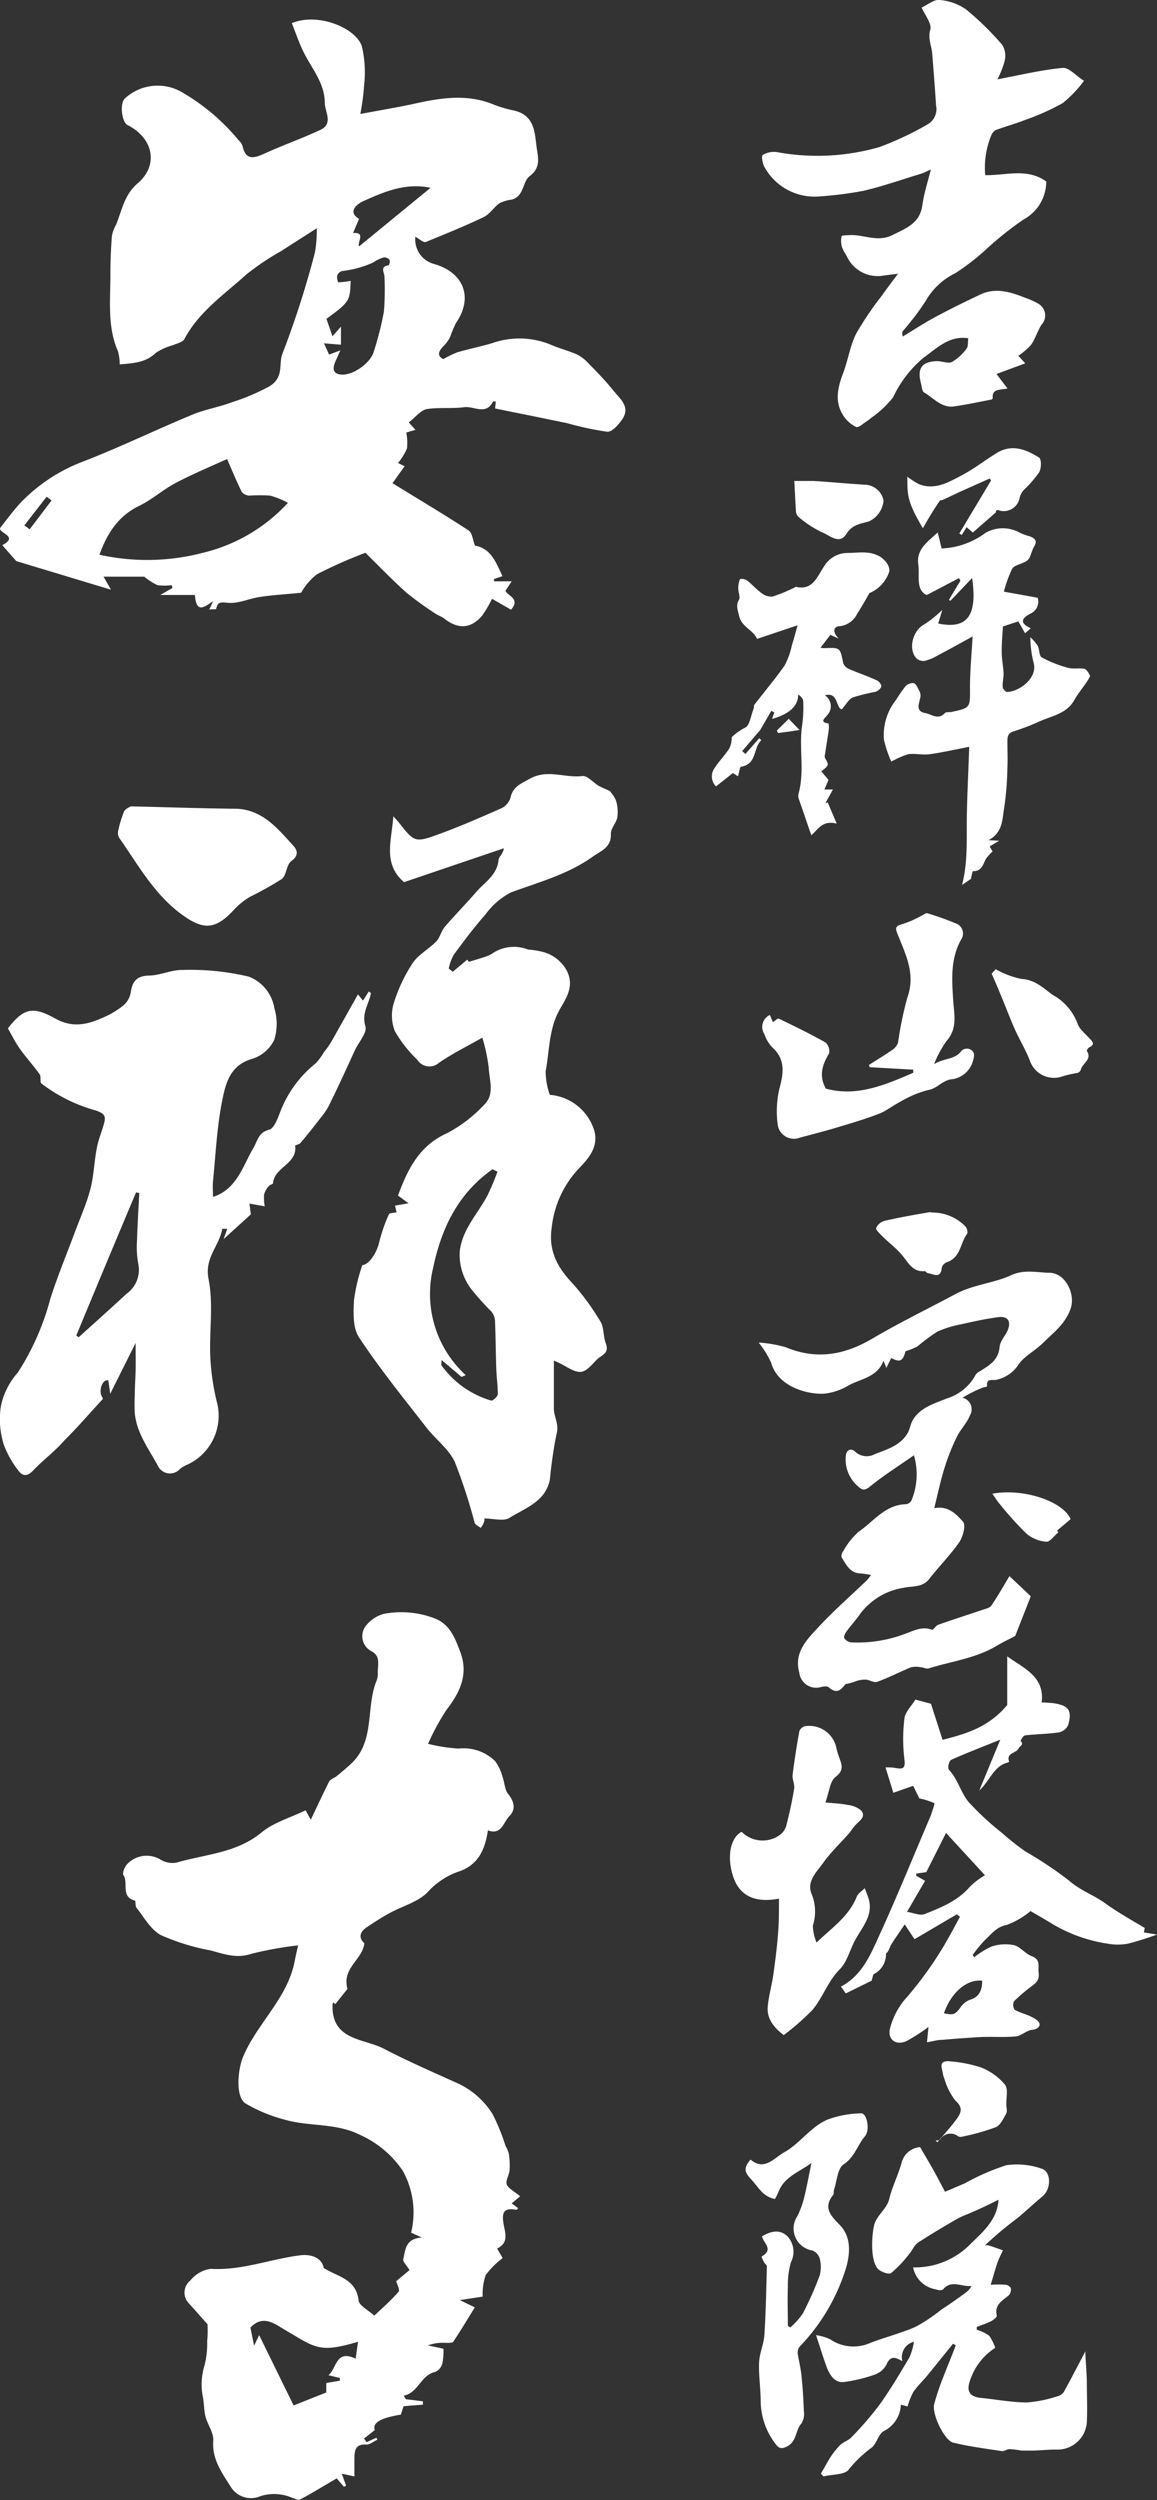 <svg id="レイヤー_1" data-name="レイヤー 1" xmlns="http://www.w3.org/2000/svg" viewBox="0 0 136.66 295.21"><rect x="0" y="0" width="136.66" height="295.21" fill="#333333" stroke="none"/><defs><style>.cls-1{fill:#fff;}</style></defs><path class="cls-1" d="M41.41,29.58c-1.46.94-2.84,1.8-4.2,2.69A31.11,31.11,0,0,0,33.13,35c-2.62,2.38-5.62,4.4-7.36,7.66-.2.38-.89.52-1.36.73a7,7,0,0,0-2,.89c-1.23,1.21-2.76,1.23-4.28,1.38,0,0-.08-.07,0,0a5.87,5.87,0,0,0-.2-1.54c-1.32-3-.87-6.18-.9-9.3,0-1.45.07-2.9.18-4.35a4.45,4.45,0,0,1,.49-1.31c.71-1.7.94-3.51,2.57-4.9,2.51-2.16,1.8-5.35-1.21-6.86-.7-.36-.95-2.57-.31-3.15a5.7,5.7,0,0,1,6.87-.65,24.72,24.72,0,0,1,6.57,5.61,1.72,1.72,0,0,1,.44.63c.37,1.74,1.33,1.5,2.59.93,2.18-1,4.45-1.79,6.62-2.81,1.56-.73.51-2.16.51-3.21,0-2.33-1.59-4.08-2.55-6.07-.52-1.07-.9-2.21-1.34-3.32,3-1.25,7.47.47,8.27,2.72A13.51,13.51,0,0,1,47,12.65a28.09,28.09,0,0,1-.45,3.44c2.37-.45,4.47-.79,6.55-1.25,3.11-.69,6.18-1.13,9.26.16a14.29,14.29,0,0,0,2.34.68c2.57.59,2.43,2.78,2.72,4.65.17,1.1.37,2.17-.86,3.09-.88.66-.64,2.41-2.14,2.78a4.3,4.3,0,0,0-1.45.44c-.66.47-1.13,1.27-1.83,1.61-2.24,1.08-4.54,2-6.85,2.95-.28.11-.78-.37-1.24-.62a3,3,0,0,0,2.14,3.2c3.61,1,4.73,4,2.65,7a14.86,14.86,0,0,0-.68,1.64,4.32,4.32,0,0,1-.8,1.09c-.66.66-.71,1.19,0,1.52A12.26,12.26,0,0,1,58,44.23c1.36-.4,2.75-.67,4.11-1.08a9.74,9.74,0,0,1,6.89.16c1,.45,2.15.73,3.18,1.19a4.84,4.84,0,0,1,1.36,1.08c1,1,2,2.05,2.87,3.13s2.13,2,1,3.54c-.42.59-1.16,1.41-1.7,1.36a37.11,37.11,0,0,1-4.68-1c-2.8-.59-5.62-1.15-8.56-1.75l.08-.83c-.15,0-.3,0-.32,0-.83,1.69-2.27.52-3.4.68-1.46.19-3,0-4.42.22-.75.14-1.37,1-2.14,1.57l.79.89-1.08.31a6.36,6.36,0,0,1,.08,1.88,6.92,6.92,0,0,1-1.06,1.72l.78.38-1.43,2c3,1.86,6.07,3.67,9,5.59.43.29.49,1.15.74,1.78,1.9.34,2.49,2,3.25,3.61l-1,.34,0,.27h2.09l-.74,1.12c.25.59,1.81.94.66,2.23l-2.25-1.29a12.74,12.74,0,0,1-1.17,2c-1.33,1.55-2.82,1.62-4.45.35-.32-.25-.74-.37-1.08-.61A39.17,39.17,0,0,1,52,72.61c-1.72-1.54-3.32-3.21-4.85-4.71a54.71,54.71,0,0,0-5.73,2.54,7.46,7.46,0,0,0-1.87,2.18c-1.73.17-3.23.26-4.71.47s-2.68.85-4,.71c-.9-.09-1.14-.06-1.32.73,0,.07-.44,0-.81.08l.45-1c-1.09.75-2,1.46-2.14-.73h-4.1l1.44-.82-.08-.34a6.35,6.35,0,0,1-1.69,0,7.11,7.11,0,0,1-1.56-1H16.22l.88,1.54L5.91,68.88,4.26,67c2.09-1.09-.66-1.44-.21-2.09.79-1,1.52-2,2.39-2.94a20.07,20.07,0,0,1,7.3-4.82c4.38-1.69,8.62-3.76,13-5.57,1.5-.62,3.14-.88,4.66-1.46a25.55,25.55,0,0,0,4.39-1.86c1.82-1.1,1.07-2.69,1.57-3.89a110,110,0,0,0,3.83-11.94A15.46,15.46,0,0,0,41.41,29.58ZM15.74,68.13A26,26,0,0,0,28,67.89,19.93,19.93,0,0,0,38,62a9.89,9.89,0,0,0-2.1-.85,18.17,18.17,0,0,0-2.44,0,1.25,1.25,0,0,1-.92-.44c-.6-1.22-1.11-2.48-1.73-3.88-1.84.84-4,1.74-6.06,2.82-1.51.79-2.83,2-4.37,2.73C18,63.56,16.67,65.52,15.74,68.13ZM45.41,35.8c-.09,2.4-.13,2.46-2.86,4.48l.71,2.06,1-1.14v2.13l-2-.16.6,1.33L44.19,44c-.25.57-.41.93-.58,1.3-.29.68-.42,1.38.53,1.54,1.38.24,3.59-1.27,4-2.69a38,38,0,0,0,1.2-4.75,32.92,32.92,0,0,0,.06-4.1c0-.48-.58-1.21.5-1.34A.85.85,0,0,0,50,33.3a.82.82,0,0,0-.71-.27,4.39,4.39,0,0,0-1.23.6,12.3,12.3,0,0,1-3.64,1,.85.85,0,0,0-.6.53,1.42,1.42,0,0,0,.12.81A12.3,12.3,0,0,0,45.41,35.8Zm1-4.08,8.44-6.92c-3.08-.62-5.55.52-8,1.6-.53.23-1.93,1.22-.45,2.07l-.71,1.68C47.25,30,46.13,31.3,46.41,31.72Zm-36.32,30-.59-.44c-.88,1.12-1.75,2.25-2.63,3.38l.62.47C8.36,64,9.22,62.85,10.09,61.71Z" transform="translate(-3.99 -2.63)"/><path class="cls-1" d="M28.51,277.08c-.85-.95-1.53-1.75-2.25-2.52a1.83,1.83,0,0,1,.22-2.67,3.73,3.73,0,0,1,2.42-1.37c3.64.22,7-1.15,10.51-1.59,1.51-.2,2.63.41,2.82,1.49,1.64,1.05,3.81,1.26,4.11,3.81.07.64,1.16,1.17,1.86,1.82.87-.83,1.94-1.76,2.87-2.82.18-.21-.19-.9-.28-1.25l1.57-1.31c-.34-.57-.82-1-.74-1.3.26-1,.18-2.4,2.19-2.55l-1.26-.57a10.12,10.12,0,0,0-1-7.33,12,12,0,0,0-4.92-4.16c-2.91-1.51-6.06-1-9-1.85A18,18,0,0,1,33,251c-1.24-.78-.92-4.08-.27-5.58,1.71-4,5.29-6.91,6.09-11.34.1-.54.23-1.08.38-1.75a41.68,41.68,0,0,0-5.54,1c-1.75.59-3.26,0-4.82-.41A25.86,25.86,0,0,1,23,231.12c-1.2-.64-2-2.11-2.89-3.24-.17-.21-.07-.81-.19-.84-1.71-.44-.73-2.09-1.35-3-.15-.23.12-.91.38-1.24a3.17,3.17,0,0,1,4-.6,2.71,2.71,0,0,0,1.88.36c3.41-1,7.09-1.12,10.06-3.57,1.41-1.17,3.34-1.71,5.19-2.61.13.23.39.71.62,1.11.73-1.53,1.41-3,2.16-4.49.15-.3.61-.42.9-.66.56-.45,1.1-.91,1.63-1.39,2.9-2.63,1.81-6.5,3-9.67a2.55,2.55,0,0,0,.23-1.07c-.06-.91.41-2-.75-2.61a2,2,0,0,1-.56-3.13,4,4,0,0,1,2-1.28,11,11,0,0,1,6.27.63c1.64.77,2.2,2.35,2.77,3.85,1,2.61,0,4.76-1.63,6.86a27.47,27.47,0,0,0-2.17,4,19,19,0,0,0,3.62.56,5.34,5.34,0,0,1,4.3,1.48,5.52,5.52,0,0,1,.88,1.88c.25.67.25,1.51.66,2,.74.91.91,1.85.16,2.6s-.91,2.29-2.55,1.7c-.34,2.27-1.13,4.15-3.62,4.92a8.87,8.87,0,0,0-3.55,2.43c-1.15,1.13-2.95,1.6-4.43,2.41-.94.51-1.85,1.1-2.74,1.7s-.89,1.33-.25,1.86c-.24,2-2.68,2.91-2,5.4l-1.43,1.79-.25-.2a1.44,1.44,0,0,0-.08.25c-.16,4.23,3.64,4,6,5.19,2.85,1.49,5.81,2.77,8.74,4.1a9.54,9.54,0,0,1,4.17,3.67A24.17,24.17,0,0,1,63.7,256a3.92,3.92,0,0,1,.39.93,8.92,8.92,0,0,1,.09,1.93c-.05.6-.52,1.3-.32,1.74s1,.88,1.57,1.35l-1,.84.76.57c-.07.07-.14.2-.18.19-1.54-.25-1.88.2-1.43,2.24.22,1,.22,1.8-.87,2.33l.65,1.13a10.27,10.27,0,0,0-2,2A7,7,0,0,0,61,273.8l-2.7.41,1.77.86c-.84,1.36-1.65,2.73-2.54,4.05-.12.18-.62.13-.94.14a5.09,5.09,0,0,0-2.06.3l1.84.4a7.21,7.21,0,0,1-.14,1.77,1.52,1.52,0,0,1-.8.95c-1.78.39-2,2.47-3.76,2.82l.27.42,2,.24v.4l-2.28.18-.33,1c-2.44.38-3.38,1-3.07,1.82l-1.27,1,.29.43,1.17-.53.11.24c-.44.2-.9.6-1.32.57-1.35-.08-1.37.79-1.39,1.7,0,.63,0,1.27,0,2.06l-1.49-.32c.2.57.36,1,.51,1.4l-.25.15-.86-1c-1.48.87-2.88,1.73-4.33,2.5-.23.12-.66-.14-1-.23a5.28,5.28,0,0,0-3.7-.16,2.79,2.79,0,0,1-3.41-1c-1.05-1.68-2.31-3.3-2.14-5.55.07-.92-.66-1.88-.92-2.86-.18-.72-.16-1.49-.29-2.23a7.59,7.59,0,0,1,.19-3.84,10.79,10.79,0,0,0,.3-2.85C28.55,278.3,28.51,277.55,28.51,277.08Zm14.27,6c1-.77.83-3.09,3.22-1.95.1-.71.18-1.3.28-2-4.62,1.37-5,.72-8.65-1.41-1.13-.66-2.57-1.86-4.06-.26L34,279.6l.6-1.25,4.07,8.3,3.86-1.53V284l1.6-.27,0-.32Z" transform="translate(-3.99 -2.63)"/><path class="cls-1" d="M46.79,152c.72,0,1.7-1.38,2-2.73A18.85,18.85,0,0,1,49.93,146c.06-.15.5-.14.9-.23l-.18-.79,1.6-.27L51,143.79c1.12-3,2.44-5.86,5.8-7.36a16.49,16.49,0,0,0,4.37-3.35c1.29-1.23.61-2.94.54-4.44a21.18,21.18,0,0,0-.75-3.49c-1.74,1-3.53,1.86-5.16,3a1.68,1.68,0,0,1-2.51-.38,15.08,15.08,0,0,1-2.65-3.37,5,5,0,0,1-.15-3.28,18.58,18.58,0,0,1,2.24-4.77c.67-1,1.9-1.65,2.78-2.55.45-.46.59-1.22,1-1.71,1.2-1.41,2.51-2.73,3.72-4.13,1-1.15,2.46-2,2.64-3.73,0-.43.58-.81.63-1.44l-11.79,4c-2.53-2.18-1.46-4.89-1.26-7.78.36.41.55.6.71.81,1.73,2.21,1.87,2.32,4.49,1.37s5-2,7.47-3.08a2.1,2.1,0,0,0,1.15-1.23c.28-1.34,1.16-1.67,2.26-2.28,2.14-1.21,4.18-.07,6.24-.34.58-.08,1.27.76,1.93,1.15.37.21.78.37,1.3.61a4,4,0,0,1,.75,1.14,4.58,4.58,0,0,1,.15,2c-.13.67-.79,1.3-.76,1.94.07,1.61-1.19,2-2.14,2.68-2.93,2.1-6.36,3-9.68,4.23a8.71,8.71,0,0,0-3,2.61c-1.34,1.51-2.55,3.14-3.75,4.76a6,6,0,0,0-.58,1.61l.48.38,1.72-1.44.17.27c.76-.23,1.44-.42,2.11-.66a3.7,3.7,0,0,0,.9-.48,4.59,4.59,0,0,1,4-.31,10,10,0,0,1,1.75.28,4.52,4.52,0,0,1,2.79,2.16c.95,1.8,0,3.24-.75,4.53-1.36,2.33-1.25,4.92-1.72,7.4a8.33,8.33,0,0,0,.49,2.78,6,6,0,0,1,5.26,4.25c.52,1.95-.74,3.31-1.78,4.4a12,12,0,0,0-3.26,7.08c-.44,3,1,5,2.58,6.66a29.27,29.27,0,0,1,3.15,4.33c.47.7.34,1.78.66,2.61.48,1.24-.54,1.38-1.12,2-1.53,1.65-1.81,1.79-3.79.64-.5-.28-1-.5-1.22-.59,0,1.89,0,3.77,0,5.65,0,1,.64,1.85.32,3a51.64,51.64,0,0,0-.78,5.3c-.44,2.67-2.89,3.44-4.78,4.62-.72.44-1.94.07-3,.07,0-.1.08.17,0,.4a2.85,2.85,0,0,1-.4.72c-.25-.2-.63-.36-.72-.62a63.9,63.9,0,0,0-2.34-7.17c-.71-1.52-2.23-2.64-3.3-4-2.74-3.52-5.56-7-8-10.69-.75-1.11-.69-2.92-.61-4.38A20.79,20.79,0,0,1,46.79,152Zm16-11-.63-.31c-4,2.83-6,6.83-7,11.6A13,13,0,0,0,59,165l-.49.21-2.36-2c0,.37-.09.57,0,.65A11,11,0,0,0,62,168c.19.06.79-.48.79-.76,0-1-.15-2-.18-3-.07-1.87-.07-3.73-.15-5.6a1.93,1.93,0,0,0-.41-1.13A32.2,32.2,0,0,1,59.78,155a6.68,6.68,0,0,1-1.48-4.68c.31-2.53,2.08-4.34,3.23-6.46A29.53,29.53,0,0,0,62.74,141Z" transform="translate(-3.99 -2.63)"/><path class="cls-1" d="M112.85,3.52c.74-.33,1.49-1,2.16-.89a6.36,6.36,0,0,1,3.11,1.13,34.31,34.31,0,0,1,4.26,4.18,2.5,2.5,0,0,1,.28,1.87A10.93,10.93,0,0,1,121.8,12c2.58-.48,5.13-1.11,7.71-1.35.77-.07,1.63,1,2.52,1.52a14.54,14.54,0,0,1-2.51,2.63,28.06,28.06,0,0,1-4.47,2c-1.13.45-2.31.76-3.45,1.19a1.17,1.17,0,0,0-.52.61,10,10,0,0,0-.72,4.71c2.42.06,4.92-.89,7.21.75a5.11,5.11,0,0,1-2.69,4.49A40.43,40.43,0,0,0,120.54,32a26.74,26.74,0,0,1-3.72,2.89,8.06,8.06,0,0,0-3.5,3.29,31.15,31.15,0,0,1-2.69,3.54c-.08.11-.11.28,0,.64,1.3-.79,2.58-1.63,3.93-2.35,1.72-.92,3.49-1.79,5.26-2.62s3.54-.29,5.25.4a8.66,8.66,0,0,1,1.58.71,1.6,1.6,0,0,1,.37,2.46c-.49.74-.73,1.65-1.24,2.38a8,8,0,0,1-1.51,1.3l.82.89-3.4,1.26,1.3,1.71c-.93.21-1.86,0-1.74,1.16,0,0-.09.14-.16.15-1.48.28-3,.61-4.44.81s-2.39-1-3.51-1.65c-.25-.14-.27-.71-.37-1.09-.47-1.76.1-2.55,1.9-2.61.6,0,1.3.32,1.76.1a5.58,5.58,0,0,0,1.72-1.57c.22-.26.14-.76.21-1.23-2.24-.34-3.67,1.14-5.25,2.27a13.61,13.61,0,0,0-3.63,4.7A12,12,0,0,1,106.85,52a2.87,2.87,0,0,1-.44.34c-.44.27-1,.83-1.31.7a3.77,3.77,0,0,1-1.54-1.4c-1-1.6-.63-3.23,0-4.9s.82-3.24,1.55-4.7a37.19,37.19,0,0,1,3.05-4.51c.58-.83,1.2-1.64,1.9-2.58l-1.66.21A4,4,0,0,1,104,32.86a6.68,6.68,0,0,1-.54-1,2.7,2.7,0,0,1-.07-1.32c0-.14.68-.13,1-.15,1.65-.07,3.25.87,5,0s3.26-1.42,3.55-3.56c.18-1.32.6-2.61,1-4.18-.53.22-.84.4-1.18.5-2.24.68-4.46,1.46-6.73,2a43.05,43.05,0,0,1-5.22.67,6.75,6.75,0,0,1-6.53-3.48c-.23-.41-.37-1.3-.2-1.41a2.57,2.57,0,0,1,1.67-.34A26.45,26.45,0,0,0,107.85,20a37.37,37.37,0,0,0,5.7-2.68,2.08,2.08,0,0,0,1-2.26c-.12-2-.29-4.06-.45-6.09-.07-.94-.54-1.78-.22-2.87C114.05,5.4,113.26,4.46,112.85,3.52Z" transform="translate(-3.99 -2.63)"/><path class="cls-1" d="M33.45,144.74l.17,1.27-3.22,2.93.43-1.21a3.6,3.6,0,0,0-.59,0c-.33,2-2.12,3.4-1.62,5.9.6,3,.07,6.19.21,9.28a28.2,28.2,0,0,0,.85,5.56A6.37,6.37,0,0,1,26,175.62a3.07,3.07,0,0,0-.79.49,1.57,1.57,0,0,1-2.56-.39c-1.08-2-2.51-3.86-2.74-6.22a18.92,18.92,0,0,1,0-2.13c0-1,.08-2,.1-3s0-1.79,0-3.17l-3,6-.22-1.57c-.66-.23-1.18,1.14-.78,1.86.07.13.12.27.14.31-1.57,1.69-3,3.37-4.6,4.95C10.47,174,9.11,175,8,176.16c-.72.79-1.3.87-1.86.08a11.45,11.45,0,0,1-1.69-3,10,10,0,0,1-.36-4.54,8.49,8.49,0,0,1,2-4A30.23,30.23,0,0,0,9.93,156c.84-2.65,1.91-5.21,2.88-7.82.63-1.7,1.39-3.38,1.85-5.13.42-1.59.45-3.27.77-4.89.19-1,.62-2,.88-3,.22-.84-.12-1.1-1-1.41a18.74,18.74,0,0,1-6.42-3.18c-.23-.2,0-.83-.23-1.11-.75-1.05-1.62-2-2.37-3.06-.52-.74-.92-1.57-1.37-2.35,1.79-2.26,2.84-2.71,5.53-1.19,2.14,1.2,3.9.74,5.8-.12a10.06,10.06,0,0,0,2.31-1.39,2.56,2.56,0,0,0,.86-1.47c.19-1.29.62-2,2.13-2.06,1.33,0,2.66-.69,4-.66a29.55,29.55,0,0,1,7.84.79,4.82,4.82,0,0,1,3,3.69,6.47,6.47,0,0,1,0,3.75,4.37,4.37,0,0,1-2.56,2.25c-2.65.71-3.19,2.91-3.59,4.92-.63,3.12-.77,6.34-1.09,9.52-.06.61,0,1.23,0,1.87,2.8-.88,3.5-3.61,4.78-5.79.5-.86.57-1.81,1.85-2.14.58-.15,1-1.29,1.29-2.06a13.56,13.56,0,0,1,4.2-5.77,7.31,7.31,0,0,0,1-1.35,9.72,9.72,0,0,0,1-1.46l3-5.34.6.74.68-1.09c.13.11.26.18.25.22-.23,1.28-1.13,2.34-.65,3.9.23.74-.79,1.87-1.24,2.82-1,2.19-2,4.39-3.08,6.56a7.3,7.3,0,0,1-.85,1.28c-.82,1.05-1.64,2.1-2.5,3.12-.14.17-.64.25-.63.32.29,2.15-2.45,2.52-2.61,4.41,0,.13-.38.2-.5.36a2.34,2.34,0,0,0-.56,1,5.41,5.41,0,0,0,.08,1.38ZM13,160.32l.28.21c1.89-1.71,3.79-3.41,5.66-5.14a3.46,3.46,0,0,0,1.38-3.54,11.38,11.38,0,0,1-.14-2.86c.05-1.83.17-3.66.26-5.49l-.38-.08Q16.5,151.87,13,160.32Z" transform="translate(-3.99 -2.63)"/><path class="cls-1" d="M123.22,188.73l2.52,2.38-1.84,4.69c-.65.34-1.47.73-2.24,1.19-2.46,1.46-5.29,1.79-8,2.64-.26.08-.6-.13-.91-.14a2.77,2.77,0,0,0-1.15,0c-1.33.55-2.62,1.22-4,1.72-.37.14-.89-.23-1.35-.26a3.31,3.31,0,0,0-1.12.17,5.71,5.71,0,0,1-1.26.35c-.54.65-1,1.26-2,.38-.18-.17-.66-.09-1,0a2,2,0,0,1-2.47-1.73c-.64-2.32.82-3.82,2.15-5.25,1.84-2,3.88-3.77,5.83-5.65.13-.13.24-.29.5-.62a10.93,10.93,0,0,0-1.22-.19c-1.23,0-1.7-1-2.24-1.87-.1-.16,0-.56.18-.77a8.56,8.56,0,0,1,1.83-2.3c1.77-1.2,3.12-3.19,5.58-3.23a.86.86,0,0,0,.64-.45,8,8,0,0,0,.29-5.33c-1.87,1.31-3.64,2.42-5.24,3.73-.59.47-.89.37-1.29,0a4.16,4.16,0,0,1-1.51-3.72c.07-.63.58-.9,1.09-.44a2,2,0,0,0,2.32.3c1.46-.57,3-1,3.89-2.49.27-.47.33-1.06.6-1.53.89-1.49,2.45-1.91,4-2.55a5.78,5.78,0,0,0,3.4-2.75.82.82,0,0,1,.34-.35c1.13-.73,2.37-1.3,2.52-3,.06-.71.73-1.35,1-2.07.35-1-.06-1.57-1.14-1.44-1.47.19-2.93.51-4.38.84a12.39,12.39,0,0,0-2.83.87,22.83,22.83,0,0,0-2.36,1.75,7.8,7.8,0,0,1-1.4.56c-.31,1.16-.64,1.36-1.69.81l-.58,1.16-.33-.84c-.77,2-2.74,2.12-4.2,2.95a6.85,6.85,0,0,1-2.88.94c-2,.09-5.42-.86-6.19-3.65a11.31,11.31,0,0,0-1.48-2.39,15.47,15.47,0,0,1,3.19.55c3.61,1.51,6.91.94,10.21-1s6.58-3.53,9.88-5.29c2.06-1.1,4.46-1.26,6.52-2.2,1.59-.73,3-.32,4.53-.3,1.89,0,3.16,2.53,2.49,4.32s-2,2.75-3.22,3.95c-1,1-2.33,1.61-3,2.71a4.18,4.18,0,0,1-2.41,1.63c-.49.19-1.34-.29-1.21.83,0,0-.42.08-.63.17a14.25,14.25,0,0,0-2.27,1.15,1.4,1.4,0,0,1,.86,2.11c-.34.89-1.1,1.61-1.52,2.48a26.08,26.08,0,0,0-1.48,3.73c-.47,1.5-.79,3.06-1.2,4.72,1.66-.33,2.61.72,3.4,1.6.35.38,0,1.74-.41,2.36-1.08,1.57-2.45,2.93-3.62,4.44-.82,1-2,.77-3,1a7.93,7.93,0,0,0-5.28,3.3c-.46.64-1,1.22-1.46,1.86-.16.22-.35.61-.26.78a1.12,1.12,0,0,0,.78.5,15.85,15.85,0,0,0,6.39-1c1-.35,2-.94,3.19-.49.14.06.46-.49.75-.59,1.75-.62,3.51-1.18,5.26-1.77.35-.12.81-.22,1-.48C121.86,191.07,122.55,189.85,123.22,188.73Z" transform="translate(-3.99 -2.63)"/><path class="cls-1" d="M139.2,230.27l-.1.53,1.55.25a35.12,35.12,0,0,1-3.41,1.07,6.56,6.56,0,0,1-2.46,0,18,18,0,0,1-6.37-2.25c-.94-.58-1.89-1.12-2.7-1.59a9.64,9.64,0,0,1-2.79,1.63c-1.24.22-1.82,1.09-2.59,1.79a14.88,14.88,0,0,0-1.46,1.78l.2.24a9.84,9.84,0,0,1,2.08-1.27,5.24,5.24,0,0,1,2.6-.15c.75.19,1.32,1,2.07,1.29,1.15.44.75,1.16.85,2s-.28,1.14-.8,1.54a20.23,20.23,0,0,0-2.11,1.8,1,1,0,0,0,.08,1c.59.35,1.3.5,1.93.81.38.19.9.48,1,.81s-.24.7-.87.75-1.27.71-1.93.78c-1.41.13-2.85,0-4.27.08s-3,.2-4.49.33c-.52,0-1,.16-1.73.28l.18-1.81a22.46,22.46,0,0,1-2.54,1.64c-1.28.62-2.34-.14-2-1.48a8.7,8.7,0,0,1,1.73-3.38,42.61,42.61,0,0,0,5.31-7.55c.42-.74.81-1.5,1.22-2.24l-.37-.29-5,2.94-1.16-1.75c-.53.79-1.05,1.53-1.54,2.29-.16.25-.25.55-.39.82s-.26.24-.28.38a2.61,2.61,0,0,1-1.44,2.38c-.11.08-.11.32-.26.78L103.89,238l-.57-.8c2.71-1.45,3.64-4.16,4.79-6.62,2-4.41,3.84-8.94,5.75-13.41a3.89,3.89,0,0,0,.16-.44c.12-.41.42-1.13.32-1.19a7.61,7.61,0,0,0-1.76-.56l-.73-1.49-2.34.82-.93-3c.47,0,.86,0,1.24.09.73.09,1.14.14,1-1a19.84,19.84,0,0,1,0-4.87c.09-.76.82-1.44,1.29-2.22l1.84.49c.46,1.42.9,2.8,1.37,4.26,2.78-.71,5.44-1.48,7.64-4.11v-5.75c1.9,1.41,4.44,2.32,4.07,5.45a12.6,12.6,0,0,1,1.43.09c1.77.28,2.18.84,1.7,2.57a1.57,1.57,0,0,1-1.08.87c-1.31.19-2.65.2-4,.35-.21,0-.57.63-.54.66.45.46-.1.58-.23.87-.27.6-1.52.52-1.12,1.58a.47.47,0,0,1-.2.11c-1.65.43-2.06,2.13-3.33,3.29l2.48-6c-2.08.84-4,1.57-5.84,2.4a1.25,1.25,0,0,0-.26,1.12c1.08,1.11,1.41,2.69,2.34,3.82a32.89,32.89,0,0,0,3.91,3.63,31.34,31.34,0,0,0,2.8,2.22,46.26,46.26,0,0,1,5.11,3.4c1.32,1.19,2.95,1.73,4.33,2.73S137.58,229.31,139.2,230.27Zm-18.87-6.22-4.6-5c-.8,1.6-1.56,3.1-2.33,4.63l-1.19.17v.26l1.05.59-2.14,3.67c.76.11,1.53.48,2.07.27,1.92-.77,3.88-1.53,5.32-3.19A8.54,8.54,0,0,1,120.33,224.05ZM120,236.5c-1.84-.2-3.66,1.39-4.52,3.85,1.13.24,1.33.13,1.91-.63a2.52,2.52,0,0,1,1.11-.95C119.64,238.45,120,237.66,120,236.5Z" transform="translate(-3.99 -2.63)"/><path class="cls-1" d="M112.67,256.15c.58,1,1.06,1.8,1.52,2.62s.83,1.54,1.42,2.65c.57-.24,1.46-.62,2.35-1a27.57,27.57,0,0,1,4.88-2.13,8.8,8.8,0,0,1,4.17.4c1.18.35,1.15,2.41.12,3.27s-2,1.77-3,2.6a42,42,0,0,0-3.8,3.19,1.49,1.49,0,0,1,.42,0c.57.18,1.14.39,1.7.58-.21.48-.47.95-.64,1.44-.27.79-.49,1.6-.8,2.63a13.38,13.38,0,0,1,1.74,0c.24,0,.59.24.64.43a1,1,0,0,1-.24.81c-.77.65-1.74,1.12-1.42,2.43,0,.16-.43.52-.73.66-.52.26-1.09.44-1.64.65l0,.34a4.8,4.8,0,0,1,1.46.69,5.25,5.25,0,0,1,.72,1.44,7.24,7.24,0,0,0-3.11,4.33c-.21,1,.34,1.48,1.42,1.58,1.81.18,3.61.53,5.42.54a15.17,15.17,0,0,0,3.58-.72,1.29,1.29,0,0,0,.78-.5c.92-1.66,1.78-3.34,2.56-4.82,0,.93.14,2.21.17,3.5,0,1.64.08,3.29,0,4.93a3.47,3.47,0,0,1-3.64,3.17c-.86,0-1.71.09-2.57.12-.55,0-1.1,0-1.54,0a9.17,9.17,0,0,0-1.38-.17c-.31,0-.62.27-.91.23-1.92-.29-3.86-.54-5.75-1-1-.25-2.52-3.29-2.24-4.53a28.28,28.28,0,0,1,1.11-3.29c.46-1.23,1-2.45,1.44-3.68l-.33-.17c-1,1.24-2,2.48-3,3.71-.55.67-1.2,1.27-1.69,2a8,8,0,0,0-.67,1.69l-.79-.21a3.66,3.66,0,0,1-2,3.11c-.62.31-.82,1.37-1.39,1.91a14.79,14.79,0,0,0-2.76,2.62c-.41.65-2,.58-3,.83l-.3-.33c.35-.58.67-1.18,1-1.74a10,10,0,0,1,1.27-1.63c.39-.38,1-.54,1.36-.94a40.14,40.14,0,0,0,3.31-3.84c1.28-1.79,2.41-3.7,3.53-5.6a7.45,7.45,0,0,0,.52-1.82,1.88,1.88,0,0,0-1.37,2.3c-.76-.44-1.4-.76-1.89.43a2.53,2.53,0,0,1-1.42,1.17,18.1,18.1,0,0,1-3.56.85c-1.07.13-1.62-.71-2-1.59-.45-1.2-.82-2.43-1.32-3.94a6.16,6.16,0,0,1,1.67.49,4.86,4.86,0,0,0,4.75.42c1.76-.67,3.61-1.14,5.33-1.89a19.47,19.47,0,0,0,3-2c1-.65,1.93-1.31,2.88-2a2.4,2.4,0,0,0,.74-.83c-1.15.15-2.36-.78-3.36.4-.13.15-.61.11-.89,0a3.28,3.28,0,0,1-2.66-2.59,9.16,9.16,0,0,0,6.72-2.7c1.35-1.35,3.22-2.81,3.37-5.29-1,.5-2,1-3,1.42-.67.31-1.4.54-2,.91-1.52.87-3,1.76-4.5,2.73-.45.3-.68.93-1.06,1.36a14.11,14.11,0,0,1-2.12,2.24c-.27.2-1.2-.13-1.55-.48-.91-.94-.76-3.82-.48-5.09s1.51-1.93,1.81-3.2,1-2.72,1.42-4.12A2.45,2.45,0,0,1,112.67,256.15Z" transform="translate(-3.99 -2.63)"/><path class="cls-1" d="M122.56,72.49l4,.72a1.56,1.56,0,0,1-.89,1.89c-1,.52-1.3,1.09.07,1.71l-.67.59L124.27,76l-1.82.6c-.06,1.07-.16,2.08-.14,3.09,0,.83.19,1.66.22,2.49,0,.52-.14,1-.11,1.55,0,.22.33.6.52.6,1.31,0,3.58-1.53,3.16-3.35a12.66,12.66,0,0,1-.41-3.11,5.3,5.3,0,0,1,.86,1c.23.43.17,1.21.48,1.38a14.31,14.31,0,0,0,3.1,1.23c.61.17,1.33,0,1.94.12.3.08.74.78.65.94-.54,1-1.3,1.78-1.83,2.74-.89,1.59-2.55,1.85-4,2.48a27.69,27.69,0,0,1-3.13,1.21c-.82.23-.78.77-.78,1.38,0,.93.05,1.87,0,2.8a36.54,36.54,0,0,1-.37,4.8c-.25,1.34-.1,2.92-1.86,3.89l1.26.06-1.13.67.35.6a5.29,5.29,0,0,0-.79.87c-.35.67-.51,1.5-1.54,1.45a5.08,5.08,0,0,0-.22.91l-1.06.72c.71-2.69.52-5.44.57-8.18s.19-5.42.28-8.13c-1.51.29-3.08.65-4.66.87-.83.12-1.71-.11-2.54,0a10,10,0,0,0-2,.88,13.52,13.52,0,0,1-.87-2.58,6.67,6.67,0,0,1,1.45-4.74,17,17,0,0,1,1.07-1.55,1.18,1.18,0,0,1,1-.4c.27.08.45.54.62.86a1.2,1.2,0,0,1,.18.68c-.11.77-.7,1.77.56,2,.71.12,1.52.86,2.31,0,.15-.16.54-.08.81-.14,2.25-.49,2.17-.49,2.16-2.91,0-1.93.19-3.85.31-6-1.49.82-2.88,1.59-4.28,2.33a5.06,5.06,0,0,1-1.42.56,1.21,1.21,0,0,1-.91-.29c-1.05-1.06-.46-3.29.86-4a13.8,13.8,0,0,0,2.17-1.74l-.48,1.61c3.36.7,4.67-.84,4-5.37l-2.56,2.69-.18-.12,1.36-2.25-.17-.31-3.81,2c-1.33-.63-.81-2.29-1-3.65-.23-1.77,1.11-2.63,2.3-3.74l.46,1.89a9.31,9.31,0,0,0,5.18-1.84,4.11,4.11,0,0,1,4.09,0,7.87,7.87,0,0,0,1.18.42c.55.22.89.5.49,1.17-.26.43-.37,1-.6,1.41A1.13,1.13,0,0,1,125,69c-.49.27-1.23.38-1.46.79A15.37,15.37,0,0,0,122.56,72.49Z" transform="translate(-3.99 -2.63)"/><path class="cls-1" d="M96,226.81c-2.86.54-4.66-.34-5.41-2.6s-.38-4.57,1-5.29a3.48,3.48,0,0,0,4.59.31,2,2,0,0,0,.69-1.06c.36-1.44.69-2.88.92-4.34.09-.52-.24-1.1-.18-1.63.21-1.73.49-3.46.8-5.18a1,1,0,0,1,.65-.57,3.28,3.28,0,0,1,3.71,2.51,7.05,7.05,0,0,0,.32,1.11c.3.87.67,1.56-.42,2.38-.67.52-.74,1.81-1.19,3,1.08.11,1.88.14,2.65.3a2.88,2.88,0,0,1,1.57.65c.6.71-.13,1.17-.59,1.64s-.54.73-.84,1.06c-1,1.14-2.13,2.21-3,3.42s-2.06,2.29-1.39,3.8A5.49,5.49,0,0,1,100,230a5.69,5.69,0,0,0,.44,2c1.68-1.67,3.78-3,4.75-5.43.15-.39.62-.65.94-1,.15.42.33.83.46,1.26.59,2-.83,3.41-1.66,5-.58,1.1-.9,2.46-1.73,3.3-1.42,1.42-2,3.32-3.22,4.79a28.24,28.24,0,0,1-3.42,3c-1.24-.94-2-2-1.89-3.32s.48-2.52.66-3.79c.23-1.66.45-3.32.57-5C96,229.58,96,228.24,96,226.81Z" transform="translate(-3.99 -2.63)"/><path class="cls-1" d="M93.71,88.91l-2.06,2.41.39.33,1.62-1.85.26.22c-1,.92-.48,2.82-2.39,3.14-.16,0-.22.66-.37,1.13l-.6-.38-2,1.57a1.68,1.68,0,0,1-.17-2.16c.52-.79,1.2-1.49,1.72-2.28a2.66,2.66,0,0,0,.3-1.35A6.17,6.17,0,0,1,92,88.55c.55-.25.68-1.44,1-2.22.07-.18,0-.41.14-.55,1.18-1.53,2.43-3,3.53-4.58a8.89,8.89,0,0,0,.85-2.37c.24-.75.44-1.51.68-2.37l-4.8,1.61c-.4-1.06-1.84-1.39-2.12-2.76-.14-.65-.41-1.18,0-1.87.17-.34-.1-.89-.09-1.35A2.8,2.8,0,0,1,91.4,71a1.21,1.21,0,0,1,.82.16c.6.47,1.11,1.07,1.73,1.51a1.85,1.85,0,0,0,1.29.4,19.15,19.15,0,0,0,2.46-1c.1,0,.22-.17.3-.15,2,.47,2.51-1.22,3.33-2.42a3.22,3.22,0,0,1,2.73-1.58c1.28,0,2.54-.29,3.78.38.66.36,1.45,1.31,1.12,2a4.14,4.14,0,0,1-2.28,2.36c-.56,1-1,1.76-1.46,2.47a2.59,2.59,0,0,1-2,1.43c-.64,0-1.08.54-.15,1.48l-1-.45-1.16,1.51a1.84,1.84,0,0,0,.43.06c1.9-.08,1.88-.08,2.25,1.78a1.23,1.23,0,0,0,.66.67c1.08.47,2.2.85,3.28,1.34.26.11.59.5.56.72s-.4.56-.68.64a24.79,24.79,0,0,0-2.67.66c-.5.21-.82.85-1.32,1.41-.72-.11-.37-2.09-2-1.65a1.53,1.53,0,0,1,.29,2.33c-.27.37-1,.83.15,1a2.92,2.92,0,0,1,0,.88c-.13.92-.29,1.83-.42,2.74a.72.72,0,0,0,0,.46c.48.83.49.83-.44,1.57l.85,1-.48,1.14h1l-.89,1.62.27-.11,1.07,2.52c-1.67-.43-2.18.65-3,1.38-.52-1.51-1-2.93-1.5-4.36a1.11,1.11,0,0,1,0-.6c.74-2.68,0-5.43.43-8.13a15.15,15.15,0,0,0,.11-2.78c0-.28-.33-.56-.59-.78,0,1.37-1,2.31-3.09,2.91l0,0,.27-.77-.35-.19L93.68,89Z" transform="translate(-3.99 -2.63)"/><path class="cls-1" d="M94.92,122.47l.36.85c.25-.15.56-.48.69-.42,1.86.9,3.72,1.8,5.51,2.81a1.41,1.41,0,0,1,.45,1.28c-.8,1.33-1.26,2.64-.39,4.18,3.66,1,7-.44,10.32-1.87l0-.37-5.15-.29-.08-.27c.89-.57,1.8-1.11,2.67-1.72a1.8,1.8,0,0,0,.76-.89,42.3,42.3,0,0,1,1.1-5.33c1-2.78-.18-5.06-1.13-7.45-.25-.64-.42-1,.55-1.24a12.48,12.48,0,0,0,2.51-1.13c.14-.07.31-.18.42-.15a33.47,33.47,0,0,1,3.4,1.21,1.26,1.26,0,0,1,.6,1.9c-1.27,2.29-1.09,4.7-.93,7.21.1,1.55.54,3.31-.79,4.76a13,13,0,0,0-1.47,2.74c1.18-.73,2.35-.52,3.12-1.43a.91.91,0,0,1,1.51,0c.21.32,0,1-.19,1.47a3,3,0,0,1-2.21,1.73c-1.23.06-1.8,1.1-2.91,1.28a12.5,12.5,0,0,0-3.33,1.4c-.86.43-1.64,1.08-2.53,1.42-1.57.61-3.19,1.08-4.81,1.57s-3,.83-4.48,1.23a1.93,1.93,0,0,1-2.65-1.63,11.76,11.76,0,0,1,.19-4.06c.49-1.86.81-3.5-.86-5a4.24,4.24,0,0,1-.89-1.52A1.56,1.56,0,0,1,94.92,122.47Z" transform="translate(-3.99 -2.63)"/><path class="cls-1" d="M94,266.68c1.27-.75,2.22-.74,3,0a2.68,2.68,0,0,1,.41,3.06,9.65,9.65,0,0,0-.36,2.85c-.06,1.55,0,3.11,0,4.67l.29.18a8.69,8.69,0,0,0,1.47-1.64,38.5,38.5,0,0,0,2-4.5,3.87,3.87,0,0,0,0-2,1.47,1.47,0,0,0-.87-.95,2.62,2.62,0,0,1-1.77-4.05,10.27,10.27,0,0,0,.79-2.15c.32-1.27.55-2.56.88-4.13-1.47,1.08-3.1,1.59-3.83,3.25-.15.35-.43,1-.52,1a3,3,0,0,1-1.32-.65c-.57-.52-1-1.19-1.53-1.75-.77-.82-.79-1.32,0-2.25,1.66,1.39,2.76-.19,4-.87,1.86-1.05,3.1-3,5.09-3.85a12.2,12.2,0,0,1,4-.74c.65,0,1.06,1.95.43,2.7-.89,1.06-1.22,2.46-2.53,3.33-.73.48-.78,2-1.13,3-.06.18,0,.45-.08.58-1.23,1.5-.35,2.43.73,3.54,1.37,1.39,1.28,3.28.8,5a23.16,23.16,0,0,1-5.35,9.23,1.17,1.17,0,0,0-.39,1c.15.87.36,1.74.45,2.62.14,1.38.23,2.78.28,4.17a2.2,2.2,0,0,1-.27,1.43c-.75.79-.52,2.09-1.69,2.72-.73.39-1.06.17-1.36-.25a8.37,8.37,0,0,1-1.78-5.06c0-1.53-.25-3.06-.19-4.59.05-1.1.56-2.18.63-3.29.17-2.69.22-5.39.29-8.08,0-.14-.23-.28-.32-.44a4.71,4.71,0,0,1-.31-.7C95.45,268.23,94.13,267.47,94,266.68Z" transform="translate(-3.99 -2.63)"/><path class="cls-1" d="M19.44,97.84c4.3.1,8.27.24,12.23.28,3.26,0,5.09,2.31,7,4.41.46.5.61,1.15-.28,1.78-.58.42-.55,1.68-1.13,2.12a41.62,41.62,0,0,1-3.76,2.1,8.68,8.68,0,0,0-1.86,1.5c-2.33,2.55-3.81,2.41-6.56.29-3-2.35-4.79-5.58-6.89-8.59a1.21,1.21,0,0,1-.27-.84,13.13,13.13,0,0,1,.73-2.46C18.82,98.1,19.33,97.92,19.44,97.84Z" transform="translate(-3.99 -2.63)"/><path class="cls-1" d="M121.6,117.07a10.46,10.46,0,0,0,3.05,1.15c1.59.08,2.57,1.08,3.68,1.88a6.48,6.48,0,0,1,2.92,3.34c.21.7.95,1.26,1.48,1.85.33.37.61.66-.07,1-.14.06-.34.37-.3.43.68,1-.55,1.46-.71,2.23a.62.62,0,0,1-.38.36,16.67,16.67,0,0,0-1.73.39,3,3,0,0,1-3.91-1.85c-.5-1.29-1.24-2.48-1.8-3.75-.64-1.46-1.21-3-1.82-4.43-.28-.7-.59-1.39-.89-2.08Z" transform="translate(-3.99 -2.63)"/><path class="cls-1" d="M113,65c-1.88-3.17-1.83-3.89-1.84-6.09a8.74,8.74,0,0,0,1.36.88c1.85.74,3.44-.18,5-1s2.78-1.8,4.2-2.67c1.8-1.11,3.5-.41,5,.54.29.18.29,1.28,0,1.75a13.73,13.73,0,0,1-1.73,2,2.19,2.19,0,0,0-.57,1,1.9,1.9,0,0,1-2.51,1.46c-.14-.05-.31,0-.28.25l-2.74,2.39-.73-.63-.57.91-.29-.17,3.75-6.26-.16-.23-3.47,1.55-2.14,1c-.1,0-.27,0-.32.13C114.3,62.77,113.64,63.85,113,65Z" transform="translate(-3.99 -2.63)"/><path class="cls-1" d="M97.81,59.42c.65,0,1.48,0,2.31,0,2,.13,4,.32,6,.44a2.32,2.32,0,0,1,2.23,1.87,3,3,0,0,1-1.69,2.45c-1,.3-2,.36-2.71,1.51-.83,1.32-2,.1-3-.27a12.88,12.88,0,0,1-2.6-1.72,1,1,0,0,1-.34-.64C97.94,62,97.89,60.86,97.81,59.42Z" transform="translate(-3.99 -2.63)"/><path class="cls-1" d="M114.12,145.8a5.44,5.44,0,0,1,3.91,1.65c.18.18.31.71.18.87-.81,1.09-.75,2.82-2.38,3.34a1,1,0,0,0-.6.65c-.12,1.36-1,.74-1.63.65-.14,0-.27-.25-.39-.24-1.4.12-1.9-.95-2.62-1.83s-1.59-1.5-2.36-2.27c-.31-.31-.82-.78-.75-1a1.53,1.53,0,0,1,1-.84c1.71-.4,3.45-.7,5.18-1A1.21,1.21,0,0,1,114.12,145.8Z" transform="translate(-3.99 -2.63)"/><path class="cls-1" d="M114.71,255.57c.73-.86,1.5-1.7,2.18-2.61s.88-1.46-.09-2.35a7.46,7.46,0,0,1-1.23-2.44,3.15,3.15,0,0,1-.22-.74c-.06-.39-.25-.88-.09-1.16s.7-.3,1-.24a15.4,15.4,0,0,1,3.68.74,7.08,7.08,0,0,1,2.75,2c.4.51.14,1.54.16,2.34,0,.36.14.78,0,1.05-.33.61-.69,1.4-1.25,1.64a25.78,25.78,0,0,1-3.85,1.09.85.85,0,0,1-.57,0,1.43,1.43,0,0,0-2.14.36c-.09.12-.36.09-.55.14Z" transform="translate(-3.99 -2.63)"/><path class="cls-1" d="M129,183.56c-.55.45-1,1.15-1.43,1.11a4.19,4.19,0,0,1-2.3-.92,39.09,39.09,0,0,1-3.17-3.5c-.32-.37-.57-.79-.9-1.25,3.65-.68,8.32.88,9.25,3l-1.6,1.35Z" transform="translate(-3.99 -2.63)"/><path class="cls-1" d="M97.13,87.48l1.29,1.34c.17-.15.08,0,0,0q-1.26.21-2.52.36s-.1-.18-.16-.28l0,0,1.47-1.45Z" transform="translate(-3.99 -2.63)"/></svg>